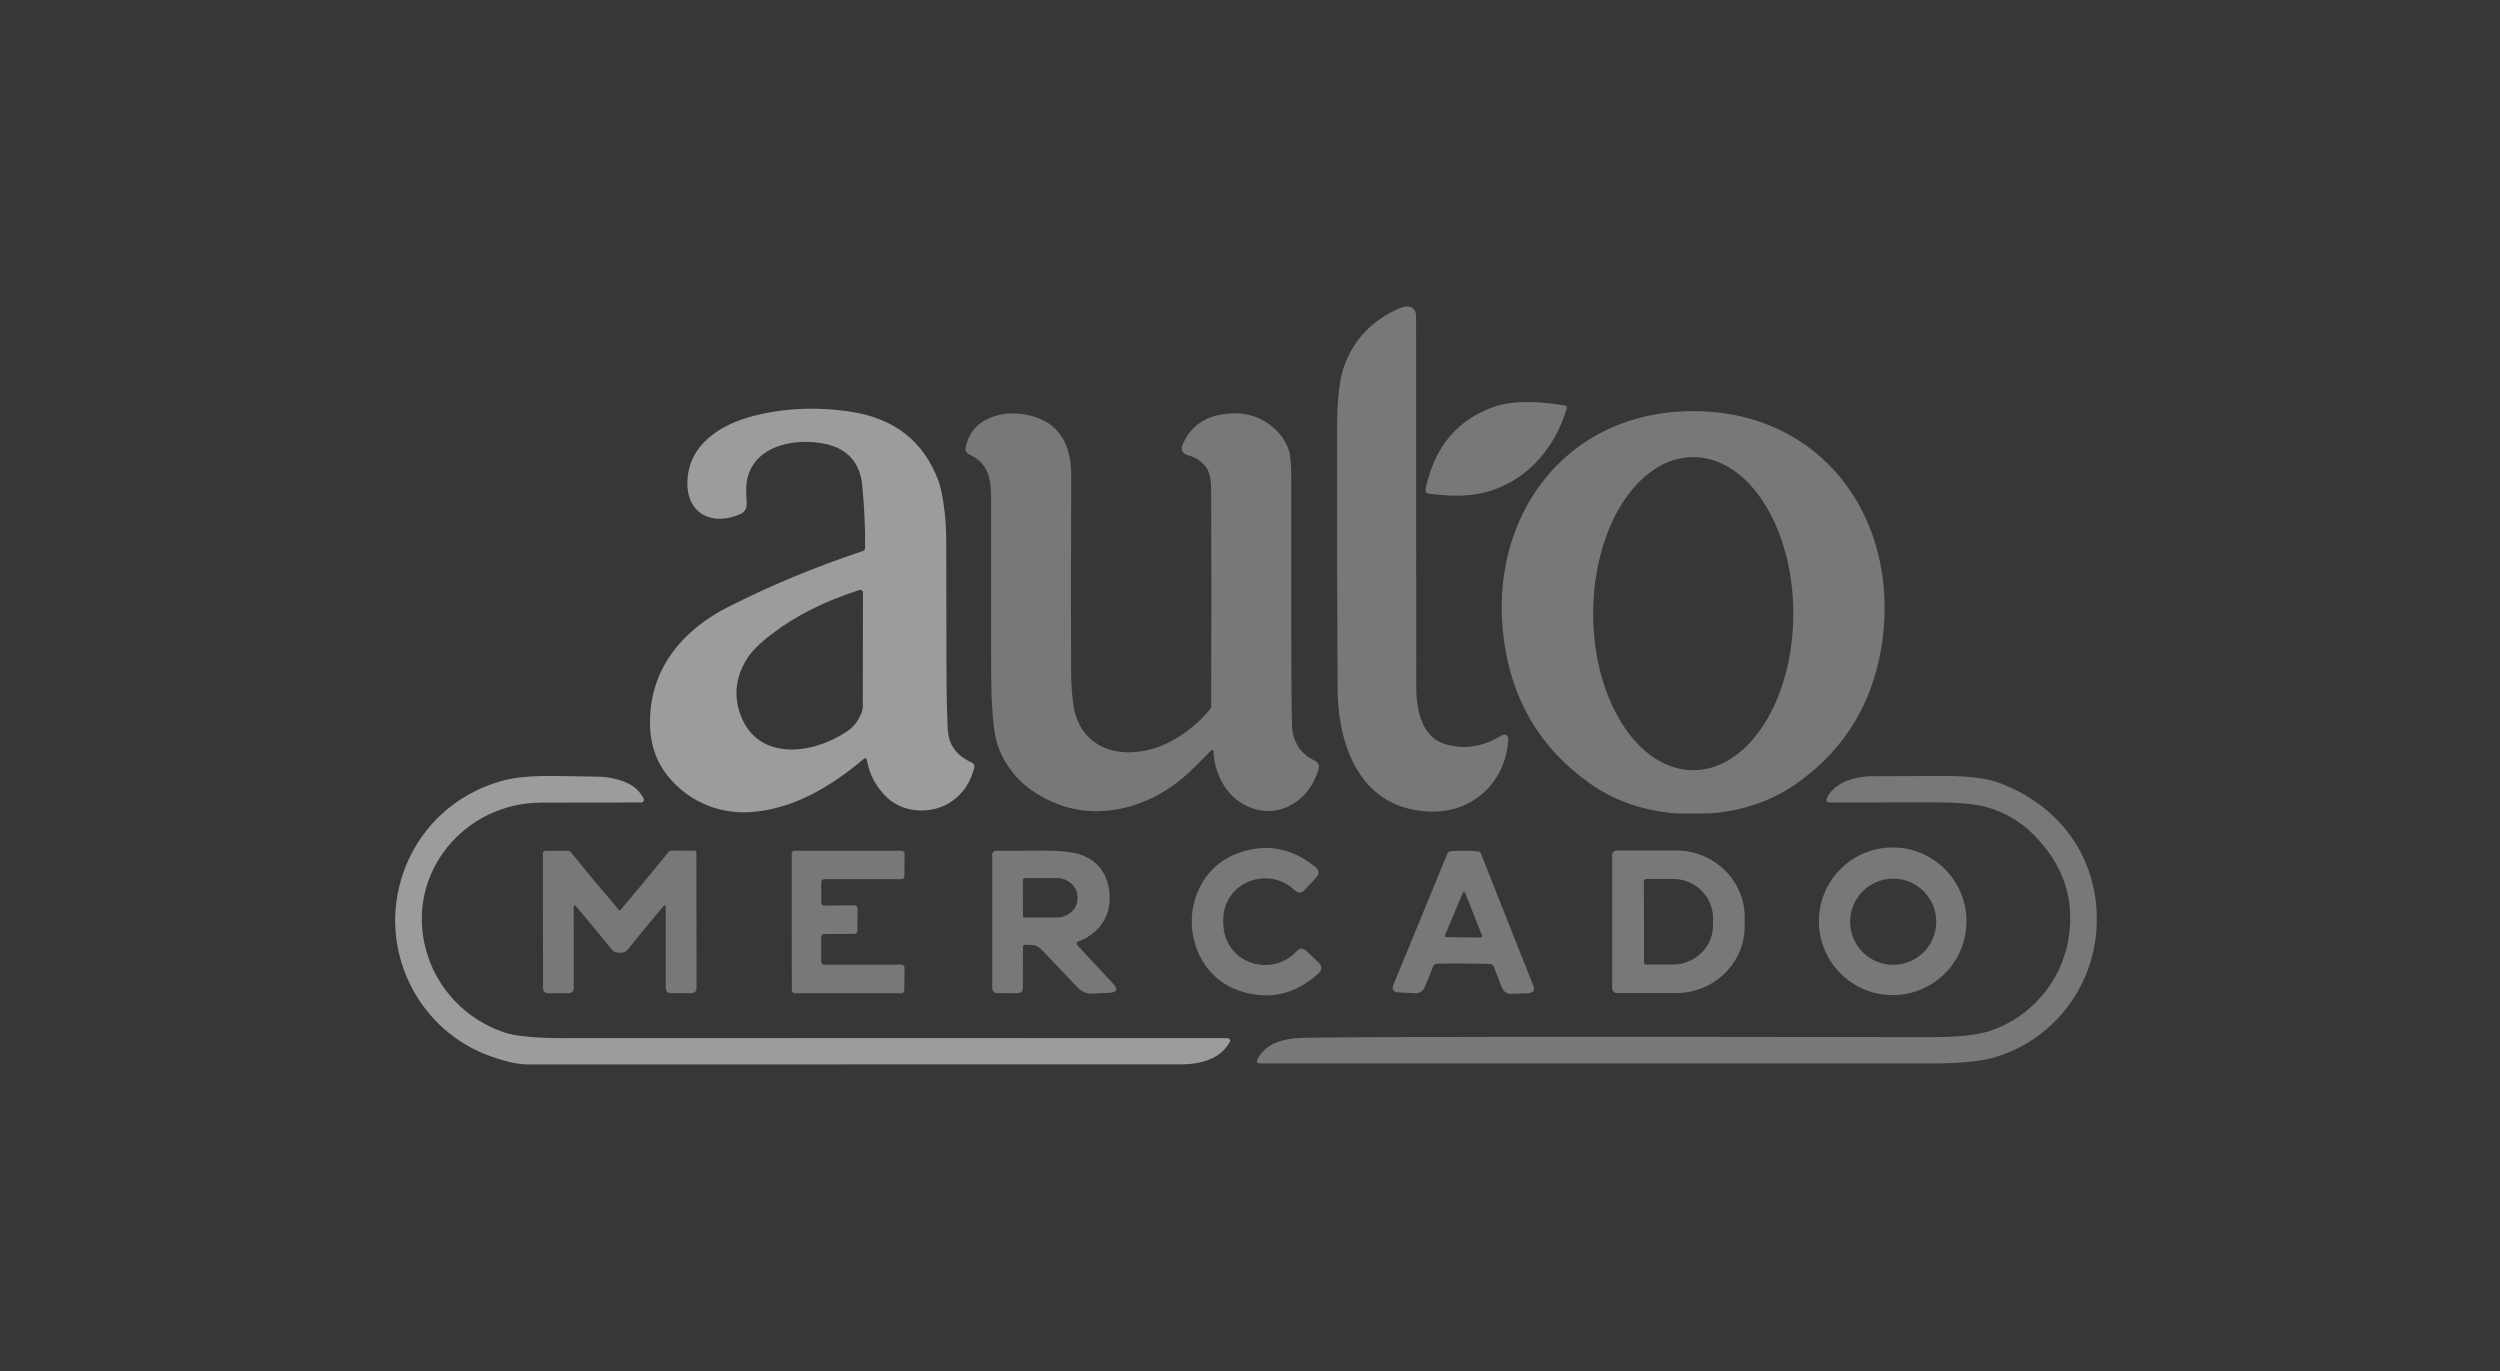 <?xml version="1.0" encoding="UTF-8"?> <svg xmlns="http://www.w3.org/2000/svg" width="310" height="170" viewBox="0 0 310 170" fill="none"><rect x="0" y="0" width="310" height="170" fill="#333333" stroke="none"/><rect width="310" height="170" fill="white" fill-opacity="0.02"></rect><g clip-path="url(#clip0_125_214)"><path d="M175.613 85.237C175.618 88.221 176.406 91.461 179.215 92.282C181.6 92.978 183.953 92.603 186.262 91.162C186.496 91.015 186.805 91.086 186.952 91.32C187.006 91.407 187.033 91.51 187.028 91.608C186.794 96.783 182.845 100.67 177.64 100.638C168.941 100.572 165.899 92.864 165.861 85.373C165.801 74.962 165.785 64.165 165.801 52.972C165.801 49.509 166.105 46.97 166.697 45.35C167.887 42.088 170.131 39.729 173.424 38.277C173.951 38.044 174.38 37.962 174.717 38.022C175.303 38.13 175.597 38.56 175.597 39.31C175.597 59.088 175.608 74.397 175.613 85.237Z" fill="#777877"></path><path d="M176.786 60.555C177.911 55.331 180.796 51.939 185.436 50.384C187.815 49.585 191.428 49.808 194.107 50.302C194.232 50.33 194.313 50.449 194.292 50.58C194.292 50.585 194.292 50.59 194.292 50.596C192.738 55.929 188.793 60.256 183.192 61.257C181.595 61.539 179.622 61.529 177.27 61.23C176.862 61.181 176.705 60.952 176.792 60.555H176.786Z" fill="#777877"></path><path d="M209.885 50.982C225.788 50.933 235.361 64.056 233.454 79.132C232.492 86.726 228.999 92.69 222.963 97.023C219.974 99.17 216.503 100.437 212.542 100.823C212.183 100.861 211.347 100.877 210.026 100.882C208.712 100.882 207.875 100.871 207.516 100.839C203.556 100.475 200.073 99.224 197.074 97.099C191.016 92.804 187.479 86.862 186.474 79.267C184.48 64.203 193.977 51.026 209.885 50.982ZM209.961 95.506C216.812 95.506 222.37 86.813 222.37 76.093C222.37 65.372 216.812 56.679 209.961 56.679C203.11 56.679 197.552 65.372 197.552 76.093C197.552 86.813 203.11 95.506 209.961 95.506Z" fill="#777877"></path><path d="M150.468 93.152C150.468 93.059 150.387 92.983 150.295 92.989C150.251 92.989 150.202 93.01 150.175 93.043C148.714 94.582 147.535 95.729 146.644 96.484C142.389 100.083 136.402 101.779 131.056 99.665C127.378 98.213 124.944 95.821 123.743 92.499C123.194 90.972 122.912 87.819 122.901 83.046C122.89 75.918 122.885 68.797 122.89 61.675C122.89 59.164 122.45 57.392 120.184 56.353C119.842 56.196 119.657 55.815 119.739 55.451C120.119 53.733 121.081 52.537 122.629 51.868C123.944 51.297 125.351 51.129 126.851 51.357C130.855 51.961 132.849 54.51 132.833 59.011C132.795 67.639 132.789 75.467 132.811 82.502C132.816 85.639 133.039 87.797 133.474 88.982C135.316 94.027 141.178 94.136 145.274 91.885C147.084 90.89 148.659 89.596 150.007 88.004C150.126 87.862 150.186 87.699 150.186 87.514C150.213 78.147 150.219 69.281 150.186 60.903C150.186 59.609 150.023 58.707 149.713 58.196C149.159 57.283 148.328 56.696 147.219 56.429C146.741 56.315 146.448 55.831 146.562 55.358C146.573 55.309 146.589 55.266 146.606 55.222C147.556 52.934 149.328 51.634 151.93 51.325C154.19 51.047 156.113 51.558 157.705 52.858C158.721 53.689 159.422 54.668 159.808 55.804C160.014 56.418 160.118 57.582 160.118 59.294C160.101 75.228 160.118 84.785 160.167 87.955C160.188 89.569 160.226 90.515 160.286 90.792C160.618 92.472 161.547 93.657 163.068 94.337C163.443 94.505 163.633 94.924 163.519 95.316C162.845 97.599 161.541 99.181 159.607 100.067C156.787 101.35 153.43 100.034 151.821 97.485C151.001 96.185 150.545 94.745 150.463 93.152H150.468Z" fill="#777877"></path><path d="M67.07 99.529C57.687 99.55 50.309 108.162 52.786 117.648C54.08 122.611 57.839 126.46 62.544 128.026C63.973 128.499 66.489 128.738 70.102 128.733C100.462 128.716 127.839 128.716 152.239 128.733C152.402 128.733 152.538 128.863 152.544 129.026C152.544 129.075 152.533 129.124 152.506 129.173C151.343 131.375 148.751 131.973 146.529 131.984C144.557 131.984 117.527 131.989 65.44 131.995C64.288 131.995 62.773 131.663 60.893 131C52.037 127.89 47.114 118.306 49.679 109.276C51.439 103.068 56.188 98.452 62.419 96.778C63.827 96.397 65.772 96.213 68.249 96.218C69.113 96.218 71.074 96.251 74.133 96.305C75.529 96.327 76.806 96.62 77.963 97.186C78.74 97.561 79.354 98.169 79.805 99.012C79.892 99.175 79.827 99.382 79.664 99.469C79.615 99.496 79.555 99.507 79.501 99.507C78.594 99.507 74.454 99.507 67.07 99.523V99.529Z" fill="#9C9C9C"></path><path d="M252.068 103.399C250.498 101.845 248.612 100.746 246.412 100.105C245.005 99.697 242.88 99.496 240.039 99.496C232.46 99.501 228.053 99.507 226.815 99.507C226.625 99.507 226.472 99.355 226.467 99.17C226.467 99.121 226.478 99.072 226.5 99.023C227.391 97.05 229.841 96.359 231.829 96.256C231.944 96.256 235.002 96.24 241.011 96.223C244.005 96.218 246.254 96.484 247.759 97.028C255.637 99.877 260.473 106.775 259.968 115.153C259.517 122.633 254.415 129.048 247.281 131.125C245.57 131.625 242.859 131.875 239.153 131.87C215.481 131.859 187.821 131.859 156.174 131.864C156 131.864 155.858 131.723 155.858 131.549C155.858 131.5 155.869 131.451 155.891 131.407C156.369 130.445 157.119 129.755 158.146 129.325C159.097 128.928 160.254 128.716 161.617 128.689C168.012 128.559 193.928 128.532 239.354 128.608C242.728 128.613 245.206 128.352 246.792 127.819C251.791 126.15 255.556 121.774 256.469 116.577C257.343 111.57 255.876 107.178 252.068 103.399Z" fill="#777877"></path><path d="M151.681 114.446C151.708 115.218 151.827 115.881 152.05 116.436C153.473 120.002 158.179 120.73 160.727 118.007C161.156 117.545 161.591 117.523 162.025 117.942L163.503 119.355C163.976 119.806 163.976 120.257 163.492 120.698C160.58 123.356 157.298 124.074 153.642 122.845C150.121 121.665 147.894 118.262 147.78 114.566C147.671 110.869 149.687 107.335 153.131 105.944C156.706 104.497 160.026 105.014 163.095 107.493C163.601 107.906 163.633 108.352 163.188 108.836L161.797 110.336C161.389 110.776 160.955 110.782 160.493 110.347C157.787 107.781 153.137 108.792 151.93 112.44C151.74 113.005 151.659 113.674 151.681 114.446Z" fill="#777877"></path><path d="M243.842 114.239C243.842 119.295 239.745 123.394 234.692 123.394C229.64 123.394 225.543 119.295 225.543 114.239C225.543 109.184 229.64 105.085 234.692 105.085C239.745 105.085 243.842 109.184 243.842 114.239ZM240.098 114.294C240.098 111.342 237.708 108.95 234.758 108.95C231.807 108.95 229.417 111.342 229.417 114.294C229.417 117.246 231.807 119.638 234.758 119.638C237.708 119.638 240.098 117.246 240.098 114.294Z" fill="#777877"></path><path d="M76.844 112.869C76.893 112.869 76.931 112.853 76.959 112.815C79.083 110.309 81.055 107.933 82.87 105.683C82.984 105.541 83.136 105.471 83.321 105.476L86.081 105.487C86.26 105.487 86.353 105.579 86.353 105.759L86.369 122.47C86.369 122.921 86.141 123.15 85.69 123.15H83.234C82.783 123.15 82.555 122.921 82.555 122.47V112.565C82.555 112.206 82.435 112.163 82.202 112.44C80.659 114.272 79.203 116.044 77.828 117.762C77.698 117.92 77.556 118.023 77.404 118.067C77.236 118.116 77.051 118.137 76.85 118.137C76.649 118.137 76.464 118.116 76.296 118.067C76.144 118.023 76.002 117.92 75.872 117.762C74.497 116.05 73.036 114.277 71.487 112.451C71.254 112.174 71.14 112.217 71.14 112.576L71.151 122.481C71.151 122.932 70.928 123.155 70.477 123.16H68.021C67.57 123.171 67.342 122.943 67.337 122.492L67.32 105.78C67.32 105.601 67.413 105.509 67.592 105.503L70.352 105.487C70.537 105.487 70.689 105.552 70.803 105.693C72.623 107.939 74.595 110.314 76.73 112.815C76.758 112.853 76.796 112.869 76.844 112.869Z" fill="#777877"></path><path d="M102.212 119.621H111.785C111.992 119.627 112.16 119.795 112.16 120.002L112.138 122.785C112.138 122.992 111.97 123.161 111.764 123.161H98.561C98.355 123.155 98.186 122.987 98.186 122.78L98.17 105.862C98.17 105.655 98.338 105.487 98.545 105.487H111.791C111.997 105.487 112.166 105.655 112.166 105.862L112.144 108.645C112.144 108.852 111.975 109.021 111.769 109.021H102.212C102.006 109.021 101.837 109.189 101.837 109.396V111.913C101.832 112.119 102 112.288 102.207 112.288C102.207 112.288 102.207 112.288 102.212 112.288L105.961 112.261C106.167 112.261 106.336 112.429 106.336 112.636L106.309 115.43C106.309 115.637 106.14 115.8 105.934 115.8L102.207 115.816C102 115.816 101.832 115.985 101.832 116.191V119.246C101.837 119.453 102.006 119.621 102.212 119.621Z" fill="#777877"></path><path d="M133.67 116.767C133.534 116.816 133.469 116.974 133.523 117.11C133.534 117.142 133.556 117.17 133.577 117.197L138.038 121.986C138.684 122.682 138.521 123.057 137.549 123.106L135.452 123.209C134.745 123.248 134.11 122.965 133.545 122.372C132.355 121.116 130.969 119.665 129.399 118.007C128.443 117.001 128.302 117.235 127.177 117.142C126.954 117.126 126.846 117.224 126.846 117.447L126.835 122.481C126.835 122.932 126.607 123.161 126.156 123.161L123.722 123.144C123.265 123.144 123.037 122.916 123.037 122.476V105.927C123.037 105.694 123.227 105.509 123.455 105.503C124.928 105.487 126.895 105.476 129.345 105.476C131.665 105.476 133.317 105.677 134.289 106.085C136.174 106.862 137.256 108.319 137.543 110.45C137.935 113.397 136.441 115.702 133.67 116.767ZM126.835 109.129L126.846 113.533C126.846 113.669 126.954 113.777 127.09 113.777H131.024C132.453 113.767 133.615 112.717 133.61 111.423V111.217C133.61 109.923 132.447 108.874 131.013 108.879H127.079C126.944 108.885 126.835 108.993 126.835 109.129Z" fill="#777877"></path><path d="M181.562 105.487C182.106 105.487 182.665 105.514 183.247 105.568C183.437 105.585 183.567 105.683 183.638 105.857L190.12 122.198C190.364 122.818 190.13 123.139 189.43 123.166L187.436 123.237C186.849 123.258 186.441 122.976 186.208 122.388L185.23 119.877C185.159 119.687 185.012 119.572 184.801 119.545C184.556 119.518 183.448 119.496 181.475 119.48C179.503 119.469 178.389 119.48 178.145 119.502C177.933 119.529 177.786 119.638 177.716 119.828L176.705 122.329C176.466 122.91 176.053 123.188 175.466 123.16L173.473 123.063C172.772 123.03 172.543 122.704 172.793 122.089L179.482 105.829C179.552 105.655 179.688 105.563 179.878 105.547C180.459 105.498 181.019 105.481 181.562 105.487ZM179.183 115.974C179.145 116.061 179.183 116.158 179.275 116.196C179.297 116.207 179.313 116.207 179.335 116.207L183.616 116.251C183.708 116.251 183.785 116.18 183.785 116.082C183.785 116.061 183.785 116.039 183.774 116.017L181.693 110.733C181.66 110.646 181.562 110.597 181.475 110.63C181.432 110.646 181.394 110.679 181.378 110.727L179.183 115.974Z" fill="#777877"></path><path d="M199.91 106.041C199.91 105.715 200.171 105.454 200.497 105.454H207.81C212.52 105.454 216.34 109.157 216.34 113.728V114.87C216.34 119.442 212.52 123.144 207.81 123.144H200.497C200.171 123.144 199.91 122.883 199.91 122.557V106.041ZM203.838 109.243L203.86 119.355C203.86 119.491 203.974 119.605 204.11 119.605H207.424C210.184 119.594 212.417 117.431 212.412 114.767V113.81C212.412 111.146 210.168 108.983 207.408 108.988C207.408 108.988 207.408 108.988 207.402 108.988H204.088C203.952 108.993 203.838 109.108 203.838 109.243Z" fill="#777877"></path><path d="M107.493 94.217C107.471 94.098 107.357 94.011 107.243 94.032C107.205 94.038 107.167 94.054 107.134 94.081C103.081 97.517 98.311 100.377 92.987 100.708C88.825 100.964 84.908 99.11 82.501 95.821C81.099 93.902 80.469 91.548 80.615 88.754C80.942 82.513 84.843 78.05 90.189 75.315C95.415 72.646 101.022 70.319 107.004 68.324C107.173 68.264 107.259 68.144 107.265 67.965C107.308 65.752 107.2 63.208 106.933 60.322C106.673 57.424 105.162 55.673 102.397 55.059C98.278 54.146 92.59 55.44 92.53 60.642C92.525 61.077 92.541 61.697 92.59 62.502C92.617 63.018 92.335 63.496 91.868 63.714C88.488 65.274 85.168 63.839 85.234 59.827C85.31 55.168 89.287 52.651 93.362 51.596C97.241 50.591 101.294 50.411 105.526 51.058C110.949 51.89 114.567 54.755 116.376 59.648C116.68 60.479 116.936 61.773 117.142 63.535C117.273 64.616 117.338 65.948 117.338 67.53C117.338 79.528 117.36 86.068 117.408 87.139C117.441 87.971 117.468 88.852 117.49 89.787C117.512 90.885 117.68 91.738 117.99 92.342C118.468 93.277 119.305 94.016 120.505 94.565C120.744 94.674 120.875 94.94 120.81 95.196C120.359 96.984 119.446 98.365 118.06 99.338C115.686 101.018 112.117 100.882 110.03 98.925C108.645 97.631 107.803 96.06 107.493 94.217ZM107.004 73.467C107.004 73.287 106.857 73.141 106.678 73.141C106.646 73.141 106.613 73.141 106.58 73.157C102.25 74.543 98.61 76.37 95.665 78.648C94.182 79.784 93.16 80.811 92.601 81.725C91.205 83.981 90.949 86.302 91.84 88.689C93.975 94.408 100.751 93.603 105.048 90.678C105.586 90.314 106.01 89.879 106.32 89.384C106.76 88.672 106.982 88.096 106.988 87.656C106.999 82.828 107.004 78.099 107.004 73.467Z" fill="#9C9C9C"></path></g><defs><clipPath id="clip0_125_214"><rect width="211" height="94" fill="white" transform="translate(49 38)"></rect></clipPath></defs></svg> 
